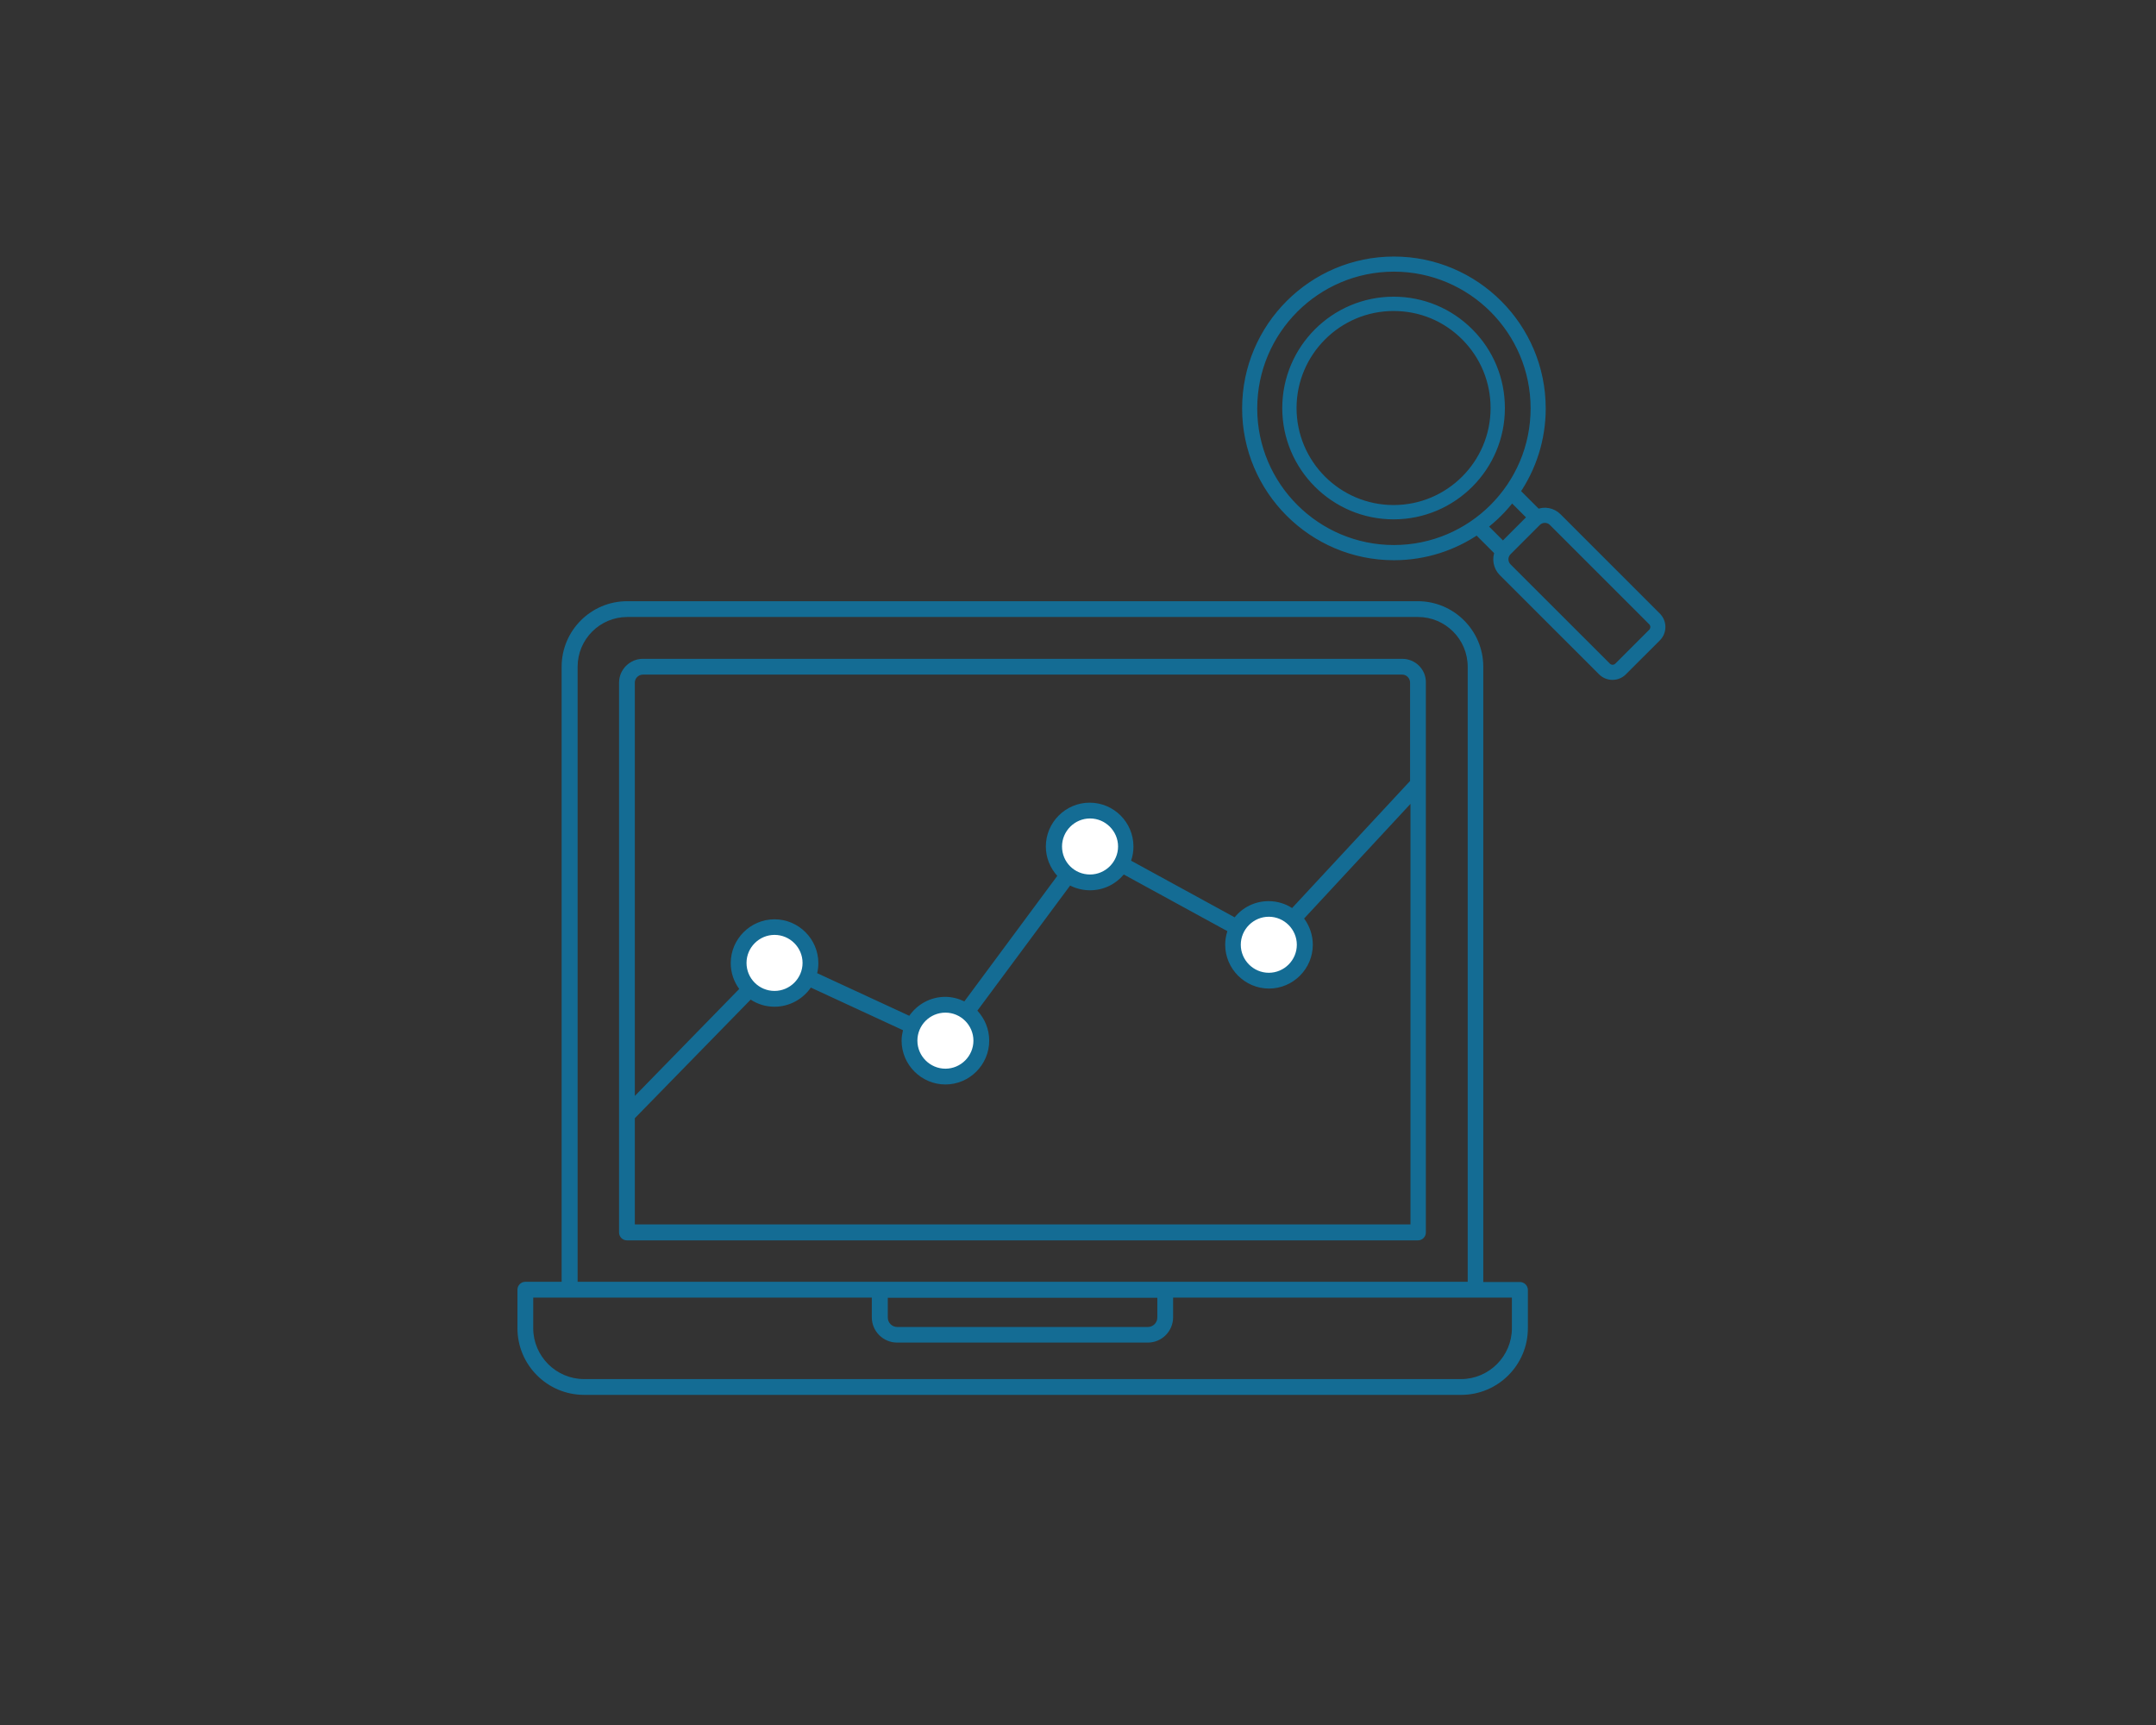 <svg width="175" height="140" viewBox="0 0 175 140" fill="none" xmlns="http://www.w3.org/2000/svg">
<rect x="0" y="0" width="175" height="140" fill="#333333" stroke="none"/>
<g clip-path="url(#clip0_402_142)">
<path d="M65.783 78.149C65.783 79.751 64.469 81.064 62.868 81.064C61.266 81.064 59.953 79.767 59.953 78.149C59.953 76.532 61.266 75.234 62.868 75.234C64.469 75.234 65.783 76.548 65.783 78.149Z" fill="white"/>
<path d="M91.376 68.7C91.376 70.302 90.078 71.615 88.461 71.615C86.843 71.615 85.546 70.302 85.546 68.7C85.546 67.098 86.843 65.785 88.461 65.785C90.078 65.785 91.376 67.098 91.376 68.7Z" fill="white"/>
<path d="M105.902 76.676C105.902 78.277 104.605 79.591 102.987 79.591C101.37 79.591 100.072 78.277 100.072 76.676C100.072 75.074 101.37 73.761 102.987 73.761C104.605 73.761 105.902 75.074 105.902 76.676Z" fill="white"/>
<path d="M79.652 84.459C79.652 86.061 78.339 87.374 76.737 87.374C75.12 87.374 73.822 86.061 73.822 84.459C73.822 82.858 75.12 81.544 76.737 81.544C78.339 81.544 79.652 82.858 79.652 84.459Z" fill="white"/>
<path d="M123.359 104.046H120.396V54.11C120.396 51.179 118.01 48.793 115.079 48.793H50.905C47.974 48.793 45.587 51.179 45.587 54.11V104.03H42.641C42.288 104.03 42 104.319 42 104.671V107.794C42 110.773 44.418 113.207 47.413 113.207H118.603C121.582 113.207 124.016 110.789 124.016 107.794V104.671C124 104.319 123.712 104.046 123.359 104.046ZM72.045 105.328H93.939V106.929C93.939 107.362 93.586 107.698 93.17 107.698H72.83C72.398 107.698 72.061 107.346 72.061 106.929V105.328H72.045ZM46.885 54.11C46.885 51.884 48.694 50.074 50.921 50.074H115.095C117.321 50.074 119.131 51.884 119.131 54.11V104.03H46.885V54.11ZM122.719 107.794C122.719 110.068 120.861 111.926 118.587 111.926H47.413C45.139 111.926 43.281 110.068 43.281 107.794V105.312H70.764V106.913C70.764 108.05 71.693 108.963 72.814 108.963H93.17C94.307 108.963 95.22 108.034 95.22 106.913V105.312H122.719V107.794Z" fill="#146C94"/>
<path d="M113.814 53.469H52.186C51.129 53.469 50.248 54.334 50.248 55.407V100.027C50.248 100.379 50.536 100.667 50.889 100.667H115.095C115.448 100.667 115.736 100.379 115.736 100.027V55.391C115.752 54.334 114.887 53.469 113.814 53.469ZM52.186 54.75H113.814C114.166 54.75 114.455 55.039 114.455 55.407V63.383L104.877 73.697C104.333 73.344 103.676 73.136 102.971 73.136C101.85 73.136 100.857 73.649 100.217 74.45L91.809 69.853C91.937 69.485 92.001 69.1 92.001 68.7C92.001 66.746 90.415 65.144 88.445 65.144C86.491 65.144 84.89 66.746 84.89 68.7C84.89 69.613 85.242 70.446 85.819 71.086L78.275 81.272C77.811 81.048 77.282 80.904 76.722 80.904C75.521 80.904 74.448 81.513 73.807 82.441L66.328 78.982C66.392 78.726 66.424 78.454 66.424 78.165C66.424 76.211 64.822 74.61 62.868 74.61C60.914 74.61 59.313 76.211 59.313 78.165C59.313 78.95 59.569 79.671 60.002 80.263L51.529 88.944V55.391C51.529 55.039 51.834 54.75 52.186 54.75ZM102.988 74.402C104.237 74.402 105.262 75.427 105.262 76.676C105.262 77.925 104.237 78.95 102.988 78.95C101.738 78.95 100.713 77.925 100.713 76.676C100.713 75.427 101.738 74.402 102.988 74.402ZM86.203 68.7C86.203 67.451 87.228 66.426 88.477 66.426C89.727 66.426 90.752 67.451 90.752 68.7C90.752 69.949 89.727 70.974 88.477 70.974C87.212 70.974 86.203 69.965 86.203 68.7ZM76.738 82.185C77.987 82.185 79.012 83.21 79.012 84.459C79.012 85.709 77.987 86.734 76.738 86.734C75.489 86.734 74.464 85.709 74.464 84.459C74.464 83.21 75.473 82.185 76.738 82.185ZM60.594 78.149C60.594 76.9 61.619 75.875 62.868 75.875C64.118 75.875 65.143 76.9 65.143 78.149C65.143 79.398 64.118 80.423 62.868 80.423C61.619 80.423 60.594 79.415 60.594 78.149ZM51.529 99.37V90.754L60.931 81.128C61.491 81.496 62.148 81.705 62.868 81.705C64.085 81.705 65.175 81.08 65.815 80.151L73.294 83.611C73.231 83.883 73.182 84.171 73.182 84.459C73.182 86.413 74.784 88.015 76.738 88.015C78.692 88.015 80.293 86.413 80.293 84.459C80.293 83.514 79.925 82.666 79.332 82.025L86.86 71.871C87.34 72.111 87.885 72.255 88.477 72.255C89.582 72.255 90.559 71.759 91.216 70.974L99.624 75.571C99.512 75.923 99.448 76.291 99.448 76.676C99.448 78.63 101.05 80.231 103.004 80.231C104.957 80.231 106.559 78.63 106.559 76.676C106.559 75.875 106.287 75.138 105.854 74.546L114.487 65.241V99.37H51.529Z" fill="#146C94"/>
</g>
<path d="M113.117 41.8C108.329 41.8 104.429 37.905 104.429 33.117C104.434 28.323 108.329 24.429 113.117 24.429C115.439 24.429 117.617 25.333 119.259 26.975C120.901 28.617 121.8 30.795 121.8 33.117C121.806 37.905 117.911 41.8 113.117 41.8ZM113.117 24.89C108.583 24.89 104.89 28.583 104.89 33.117C104.89 37.652 108.583 41.339 113.117 41.339C117.652 41.339 121.339 37.652 121.339 33.117C121.339 30.922 120.486 28.854 118.931 27.298C117.381 25.742 115.318 24.89 113.117 24.89Z" fill="#146C94" stroke="#146C94" stroke-width="0.7"/>
<path d="M134.482 50.047L126.416 41.982C126.002 41.568 125.364 41.429 124.799 41.686L123.017 39.905C124.339 37.979 125.114 35.652 125.114 33.148C125.114 26.542 119.743 21.171 113.143 21.171C106.543 21.171 101.172 26.542 101.172 33.148C101.172 39.747 106.543 45.117 113.143 45.117C115.648 45.117 117.982 44.341 119.901 43.02L121.683 44.801C121.446 45.334 121.545 45.985 121.979 46.425L130.045 54.483C130.505 54.944 131.261 54.944 131.721 54.483L134.476 51.729C134.949 51.263 134.942 50.507 134.482 50.047ZM101.698 33.148C101.698 26.831 106.832 21.697 113.143 21.697C119.454 21.697 124.588 26.831 124.588 33.141C124.588 39.451 119.454 44.584 113.143 44.584C106.832 44.584 101.698 39.451 101.698 33.148ZM122.708 40.338L124.358 41.988L121.992 44.355L120.342 42.705C121.236 42.028 122.031 41.232 122.708 40.338ZM134.114 51.355L131.36 54.109C131.103 54.365 130.682 54.365 130.426 54.109L122.36 46.05C121.998 45.682 121.998 45.097 122.36 44.736L124.74 42.356C125.101 41.995 125.693 41.995 126.048 42.356L134.114 50.421C134.37 50.678 134.37 51.092 134.114 51.355Z" fill="#146C94" stroke="#146C94" stroke-width="0.7"/>
<defs>
<clipPath id="clip0_402_142">
<rect width="82" height="82" fill="white" transform="translate(42 40)"/>
</clipPath>
</defs>
</svg>

